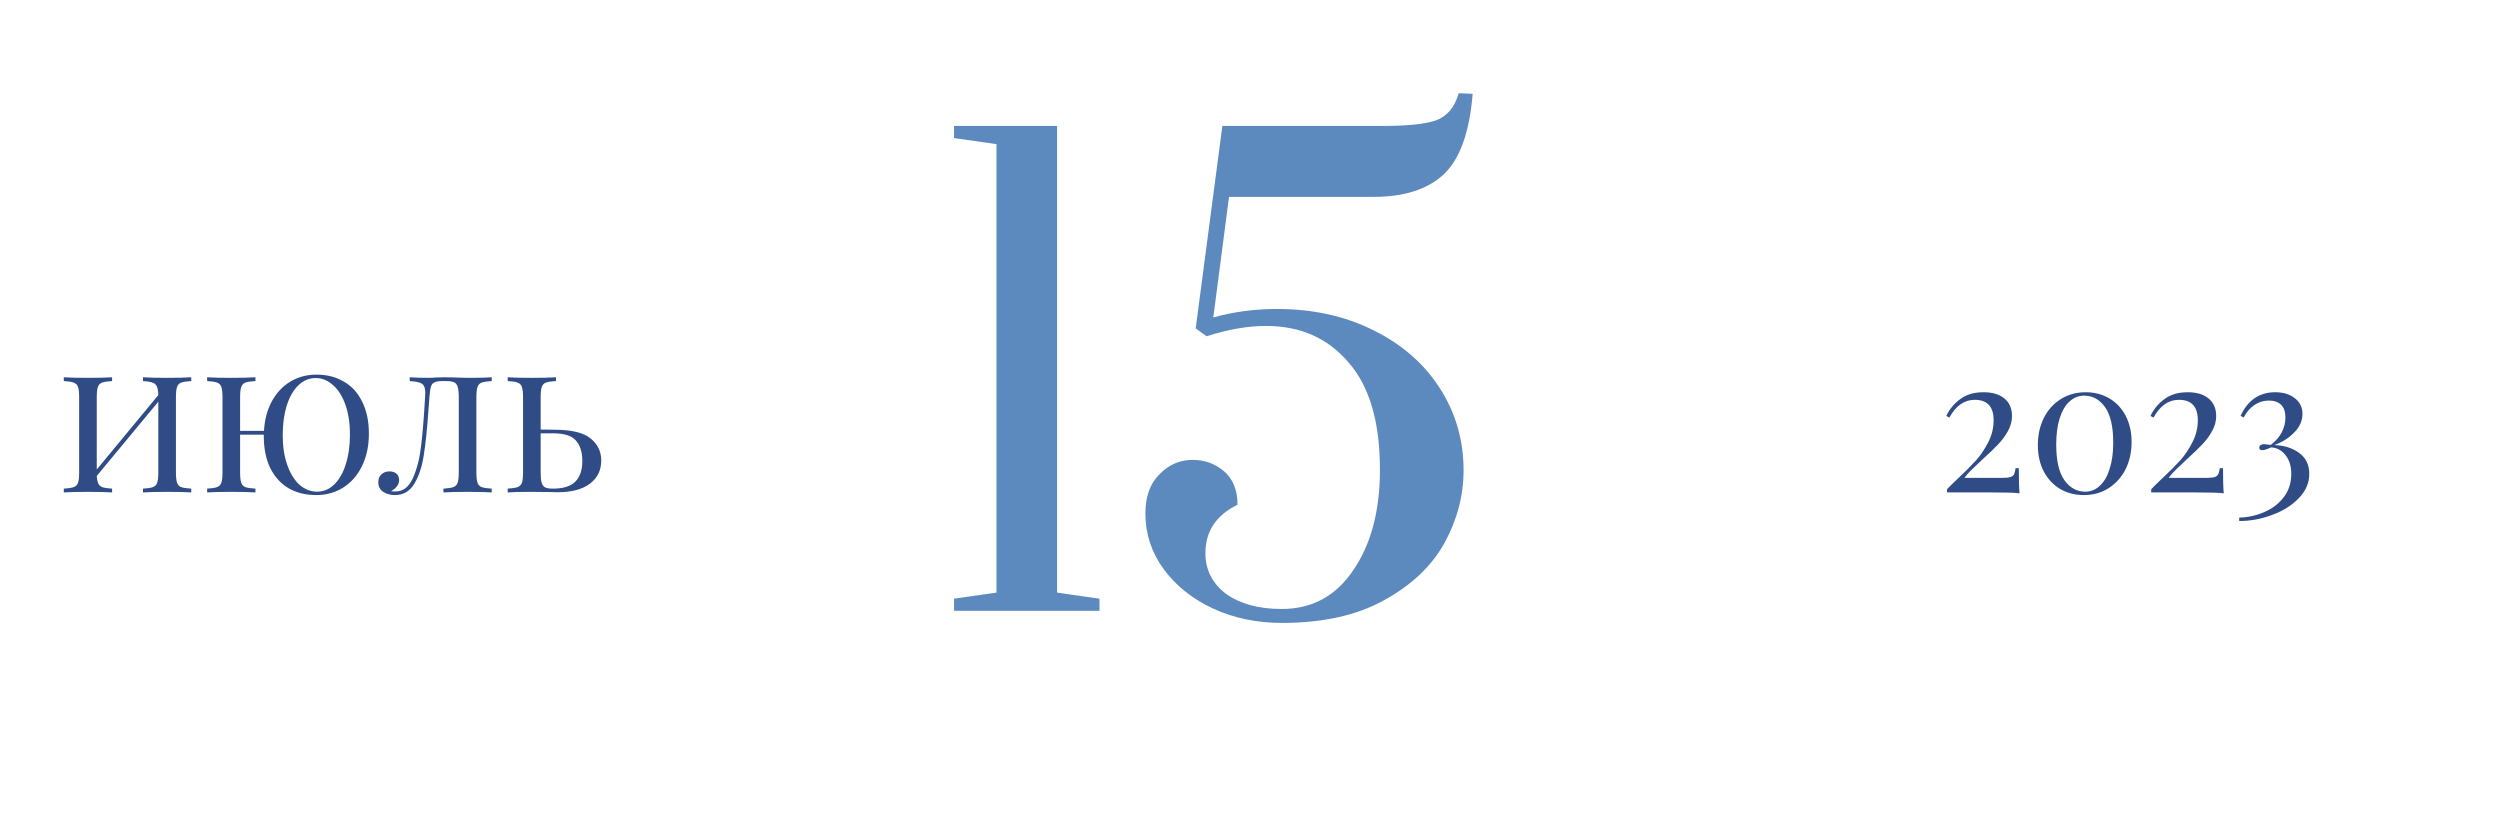 <?xml version="1.0" encoding="UTF-8"?> <svg xmlns="http://www.w3.org/2000/svg" width="264" height="88" viewBox="0 0 264 88" fill="none"> <path d="M20.198 40.24C19.718 40.267 19.365 40.32 19.138 40.4C18.925 40.48 18.778 40.633 18.698 40.86C18.618 41.087 18.578 41.453 18.578 41.96V49.88C18.578 50.387 18.618 50.753 18.698 50.98C18.778 51.207 18.925 51.36 19.138 51.44C19.365 51.52 19.718 51.573 20.198 51.6V52C19.638 51.96 18.785 51.94 17.638 51.94C16.558 51.94 15.712 51.96 15.098 52V51.6C15.578 51.573 15.925 51.52 16.138 51.44C16.365 51.36 16.518 51.207 16.598 50.98C16.678 50.753 16.718 50.387 16.718 49.88V42.42L10.218 50.26C10.245 50.633 10.305 50.913 10.398 51.1C10.492 51.273 10.645 51.393 10.858 51.46C11.072 51.527 11.398 51.573 11.838 51.6V52C11.225 51.96 10.378 51.94 9.298 51.94C8.152 51.94 7.298 51.96 6.738 52V51.6C7.218 51.573 7.565 51.52 7.778 51.44C8.005 51.36 8.158 51.207 8.238 50.98C8.318 50.753 8.358 50.387 8.358 49.88V41.96C8.358 41.453 8.318 41.087 8.238 40.86C8.158 40.633 8.005 40.48 7.778 40.4C7.565 40.32 7.218 40.267 6.738 40.24V39.84C7.298 39.88 8.152 39.9 9.298 39.9C10.365 39.9 11.212 39.88 11.838 39.84V40.24C11.358 40.267 11.005 40.32 10.778 40.4C10.565 40.48 10.418 40.633 10.338 40.86C10.258 41.087 10.218 41.453 10.218 41.96V49.58L16.718 41.72C16.705 41.293 16.652 40.987 16.558 40.8C16.465 40.6 16.312 40.467 16.098 40.4C15.885 40.32 15.552 40.267 15.098 40.24V39.84C15.712 39.88 16.558 39.9 17.638 39.9C18.785 39.9 19.638 39.88 20.198 39.84V40.24ZM33.415 39.56C34.522 39.56 35.489 39.807 36.315 40.3C37.155 40.78 37.802 41.493 38.255 42.44C38.722 43.373 38.955 44.493 38.955 45.8C38.955 47.08 38.715 48.213 38.235 49.2C37.769 50.173 37.108 50.933 36.255 51.48C35.415 52.013 34.462 52.28 33.395 52.28C32.288 52.28 31.315 52.04 30.475 51.56C29.648 51.067 29.002 50.353 28.535 49.42C28.082 48.473 27.855 47.347 27.855 46.04V45.9H25.355V49.88C25.355 50.387 25.395 50.753 25.475 50.98C25.555 51.207 25.702 51.36 25.915 51.44C26.142 51.52 26.495 51.573 26.975 51.6V52C26.362 51.96 25.515 51.94 24.435 51.94C23.288 51.94 22.435 51.96 21.875 52V51.6C22.355 51.573 22.702 51.52 22.915 51.44C23.142 51.36 23.295 51.207 23.375 50.98C23.455 50.753 23.495 50.387 23.495 49.88V41.96C23.495 41.453 23.455 41.087 23.375 40.86C23.295 40.633 23.142 40.48 22.915 40.4C22.702 40.32 22.355 40.267 21.875 40.24V39.84C22.435 39.88 23.288 39.9 24.435 39.9C25.502 39.9 26.349 39.88 26.975 39.84V40.24C26.495 40.267 26.142 40.32 25.915 40.4C25.702 40.48 25.555 40.633 25.475 40.86C25.395 41.087 25.355 41.453 25.355 41.96V45.5H27.875C27.942 44.327 28.215 43.293 28.695 42.4C29.189 41.493 29.842 40.793 30.655 40.3C31.482 39.807 32.402 39.56 33.415 39.56ZM33.475 51.92C34.169 51.92 34.775 51.667 35.295 51.16C35.828 50.64 36.235 49.927 36.515 49.02C36.809 48.1 36.955 47.053 36.955 45.88C36.955 44.693 36.795 43.647 36.475 42.74C36.155 41.833 35.715 41.14 35.155 40.66C34.608 40.167 34.002 39.92 33.335 39.92C32.642 39.92 32.029 40.18 31.495 40.7C30.975 41.207 30.569 41.92 30.275 42.84C29.995 43.747 29.855 44.787 29.855 45.96C29.855 47.147 30.015 48.193 30.335 49.1C30.655 50.007 31.088 50.707 31.635 51.2C32.195 51.68 32.809 51.92 33.475 51.92ZM51.926 40.24C51.447 40.267 51.093 40.32 50.867 40.4C50.653 40.48 50.507 40.633 50.426 40.86C50.346 41.087 50.306 41.453 50.306 41.96V49.88C50.306 50.387 50.346 50.753 50.426 50.98C50.507 51.207 50.653 51.36 50.867 51.44C51.093 51.52 51.447 51.573 51.926 51.6V52C51.367 51.96 50.526 51.94 49.407 51.94C48.313 51.94 47.453 51.96 46.827 52V51.6C47.306 51.573 47.653 51.52 47.867 51.44C48.093 51.36 48.246 51.207 48.327 50.98C48.407 50.753 48.447 50.387 48.447 49.88V41.96C48.447 41.453 48.407 41.08 48.327 40.84C48.26 40.6 48.127 40.44 47.926 40.36C47.74 40.28 47.44 40.24 47.026 40.24H46.767C46.353 40.24 46.053 40.287 45.867 40.38C45.693 40.46 45.573 40.613 45.507 40.84C45.44 41.053 45.386 41.427 45.346 41.96L45.227 43.54C45.093 45.42 44.933 46.94 44.746 48.1C44.573 49.26 44.246 50.247 43.767 51.06C43.286 51.873 42.6 52.28 41.706 52.28C41.24 52.28 40.827 52.167 40.467 51.94C40.12 51.713 39.947 51.373 39.947 50.92C39.947 50.573 40.053 50.3 40.267 50.1C40.493 49.887 40.78 49.78 41.127 49.78C41.433 49.78 41.68 49.86 41.867 50.02C42.053 50.18 42.147 50.407 42.147 50.7C42.147 51.153 41.86 51.547 41.286 51.88C41.407 51.893 41.566 51.9 41.767 51.9C42.566 51.9 43.18 51.427 43.606 50.48C44.033 49.52 44.32 48.393 44.467 47.1C44.627 45.807 44.767 44.093 44.886 41.96L44.907 41.52C44.907 41.173 44.86 40.92 44.767 40.76C44.673 40.587 44.513 40.467 44.286 40.4C44.06 40.32 43.72 40.267 43.267 40.24V39.84C43.827 39.88 44.473 39.9 45.206 39.9C45.473 39.9 45.78 39.887 46.127 39.86L46.986 39.84L48.026 39.86C48.64 39.887 49.173 39.9 49.627 39.9C50.6 39.9 51.367 39.88 51.926 39.84V40.24ZM58.633 45.38C60.42 45.393 61.673 45.707 62.393 46.32C63.127 46.933 63.493 47.7 63.493 48.62C63.493 49.66 63.093 50.48 62.293 51.08C61.493 51.68 60.353 51.98 58.873 51.98C58.58 51.98 58.32 51.973 58.093 51.96L56.053 51.94C54.987 51.94 54.173 51.96 53.613 52V51.6C54.093 51.573 54.44 51.52 54.653 51.44C54.88 51.36 55.033 51.207 55.113 50.98C55.193 50.753 55.233 50.387 55.233 49.88V41.96C55.233 41.453 55.193 41.087 55.113 40.86C55.033 40.633 54.88 40.48 54.653 40.4C54.44 40.32 54.093 40.267 53.613 40.24V39.84C54.173 39.88 55.027 39.9 56.173 39.9C57.24 39.9 58.087 39.88 58.713 39.84V40.24C58.233 40.267 57.88 40.32 57.653 40.4C57.44 40.48 57.293 40.633 57.213 40.86C57.133 41.087 57.093 41.453 57.093 41.96V45.36L58.633 45.38ZM58.373 51.6C59.48 51.6 60.273 51.353 60.753 50.86C61.247 50.367 61.493 49.64 61.493 48.68C61.493 47.76 61.273 47.047 60.833 46.54C60.393 46.02 59.593 45.76 58.433 45.76H57.093V49.88C57.093 50.36 57.127 50.72 57.193 50.96C57.26 51.2 57.38 51.367 57.553 51.46C57.74 51.553 58.013 51.6 58.373 51.6Z" fill="#2F4C87"></path> <path d="M100.747 64.5V63.22L105.227 62.58V15.22L100.747 14.58V13.3H111.627V62.58L116.107 63.22V64.5H100.747ZM135.354 65.78C132.708 65.78 130.276 65.268 128.058 64.244C125.882 63.22 124.154 61.833 122.874 60.084C121.594 58.335 120.954 56.372 120.954 54.196C120.954 52.447 121.444 51.081 122.426 50.1C123.407 49.076 124.58 48.564 125.946 48.564C127.226 48.564 128.335 48.969 129.274 49.78C130.212 50.591 130.682 51.764 130.682 53.3C128.42 54.409 127.29 56.116 127.29 58.42C127.29 60.169 128.015 61.599 129.466 62.708C130.959 63.775 132.922 64.308 135.354 64.308C138.554 64.308 141.071 62.943 142.906 60.212C144.783 57.481 145.722 53.94 145.722 49.588C145.722 44.553 144.612 40.777 142.394 38.26C140.218 35.7 137.316 34.42 133.69 34.42C131.77 34.42 129.679 34.783 127.418 35.508L126.266 34.676L129.082 13.3H146.042C148.602 13.3 150.458 13.108 151.61 12.724C152.804 12.297 153.615 11.337 154.042 9.844L155.514 9.908C155.172 14.047 154.127 16.905 152.378 18.484C150.671 20.02 148.239 20.788 145.082 20.788H129.786L128.122 33.524C130.255 32.927 132.495 32.628 134.842 32.628C138.639 32.628 142.031 33.375 145.018 34.868C148.047 36.361 150.394 38.409 152.058 41.012C153.722 43.615 154.554 46.495 154.554 49.652C154.554 52.34 153.871 54.921 152.506 57.396C151.14 59.828 149.007 61.833 146.106 63.412C143.247 64.991 139.663 65.78 135.354 65.78Z" fill="#5C89BE"></path> <path d="M209.466 41.42C210.4 41.42 211.133 41.64 211.666 42.08C212.2 42.52 212.466 43.14 212.466 43.94C212.466 44.487 212.32 45.02 212.026 45.54C211.746 46.047 211.4 46.513 210.986 46.94C210.586 47.367 210.053 47.88 209.386 48.48C208.84 48.987 208.433 49.373 208.166 49.64C207.9 49.893 207.66 50.167 207.446 50.46H211.506C211.866 50.46 212.133 50.433 212.306 50.38C212.493 50.313 212.62 50.213 212.686 50.08C212.753 49.933 212.806 49.72 212.846 49.44H213.186C213.186 50.667 213.213 51.553 213.266 52.1C212.973 52.033 211.98 52 210.286 52H205.606V51.66C205.833 51.42 206.22 51.04 206.766 50.52C207.526 49.813 208.16 49.18 208.666 48.62C209.173 48.047 209.606 47.4 209.966 46.68C210.34 45.96 210.526 45.193 210.526 44.38C210.526 42.94 209.86 42.22 208.526 42.22C207.433 42.22 206.54 42.847 205.846 44.1L205.526 43.92C205.873 43.2 206.366 42.607 207.006 42.14C207.646 41.66 208.466 41.42 209.466 41.42ZM220.257 41.42C221.19 41.42 222.023 41.64 222.757 42.08C223.49 42.507 224.063 43.12 224.477 43.92C224.89 44.72 225.097 45.64 225.097 46.68C225.097 47.747 224.883 48.707 224.457 49.56C224.03 50.4 223.43 51.067 222.657 51.56C221.897 52.04 221.023 52.28 220.037 52.28C219.117 52.28 218.29 52.067 217.557 51.64C216.823 51.2 216.243 50.58 215.817 49.78C215.403 48.98 215.197 48.053 215.197 47C215.197 45.947 215.403 45 215.817 44.16C216.243 43.307 216.837 42.64 217.597 42.16C218.37 41.667 219.257 41.42 220.257 41.42ZM220.077 41.78C219.503 41.78 218.99 41.987 218.537 42.4C218.097 42.8 217.75 43.393 217.497 44.18C217.257 44.953 217.137 45.873 217.137 46.94C217.137 48.633 217.423 49.887 217.997 50.7C218.57 51.513 219.31 51.92 220.217 51.92C220.79 51.92 221.297 51.713 221.737 51.3C222.19 50.887 222.537 50.293 222.777 49.52C223.03 48.733 223.157 47.807 223.157 46.74C223.157 45.06 222.87 43.813 222.297 43C221.723 42.187 220.983 41.78 220.077 41.78ZM231.029 41.42C231.962 41.42 232.696 41.64 233.229 42.08C233.762 42.52 234.029 43.14 234.029 43.94C234.029 44.487 233.882 45.02 233.589 45.54C233.309 46.047 232.962 46.513 232.549 46.94C232.149 47.367 231.616 47.88 230.949 48.48C230.402 48.987 229.996 49.373 229.729 49.64C229.462 49.893 229.222 50.167 229.009 50.46H233.069C233.429 50.46 233.696 50.433 233.869 50.38C234.056 50.313 234.182 50.213 234.249 50.08C234.316 49.933 234.369 49.72 234.409 49.44H234.749C234.749 50.667 234.776 51.553 234.829 52.1C234.536 52.033 233.542 52 231.849 52H227.169V51.66C227.396 51.42 227.782 51.04 228.329 50.52C229.089 49.813 229.722 49.18 230.229 48.62C230.736 48.047 231.169 47.4 231.529 46.68C231.902 45.96 232.089 45.193 232.089 44.38C232.089 42.94 231.422 42.22 230.089 42.22C228.996 42.22 228.102 42.847 227.409 44.1L227.089 43.92C227.436 43.2 227.929 42.607 228.569 42.14C229.209 41.66 230.029 41.42 231.029 41.42ZM240.259 41.42C241.099 41.42 241.786 41.627 242.319 42.04C242.866 42.453 243.139 43.007 243.139 43.7C243.139 44.433 242.846 45.093 242.259 45.68C241.686 46.267 240.986 46.707 240.159 47C241.186 47.027 242.059 47.3 242.779 47.82C243.499 48.34 243.859 49.08 243.859 50.04C243.859 51 243.486 51.86 242.739 52.62C242.006 53.38 241.066 53.967 239.919 54.38C238.786 54.807 237.633 55.02 236.459 55.02V54.66C237.406 54.633 238.299 54.433 239.139 54.06C239.979 53.7 240.659 53.173 241.179 52.48C241.699 51.8 241.959 50.987 241.959 50.04C241.959 49.253 241.766 48.607 241.379 48.1C240.993 47.58 240.479 47.293 239.839 47.24C239.786 47.267 239.646 47.327 239.419 47.42C239.206 47.5 239.033 47.54 238.899 47.54C238.686 47.54 238.579 47.453 238.579 47.28C238.579 47.16 238.626 47.067 238.719 47C238.826 46.933 238.953 46.9 239.099 46.9C239.179 46.9 239.286 46.913 239.419 46.94C239.566 46.953 239.693 46.967 239.799 46.98C240.319 46.58 240.706 46.133 240.959 45.64C241.213 45.147 241.339 44.633 241.339 44.1C241.339 43.487 241.186 43.033 240.879 42.74C240.573 42.447 240.146 42.3 239.599 42.3C239.039 42.3 238.533 42.453 238.079 42.76C237.626 43.053 237.246 43.493 236.939 44.08L236.599 43.92C237.373 42.253 238.593 41.42 240.259 41.42Z" fill="#2F4C87"></path> </svg> 
